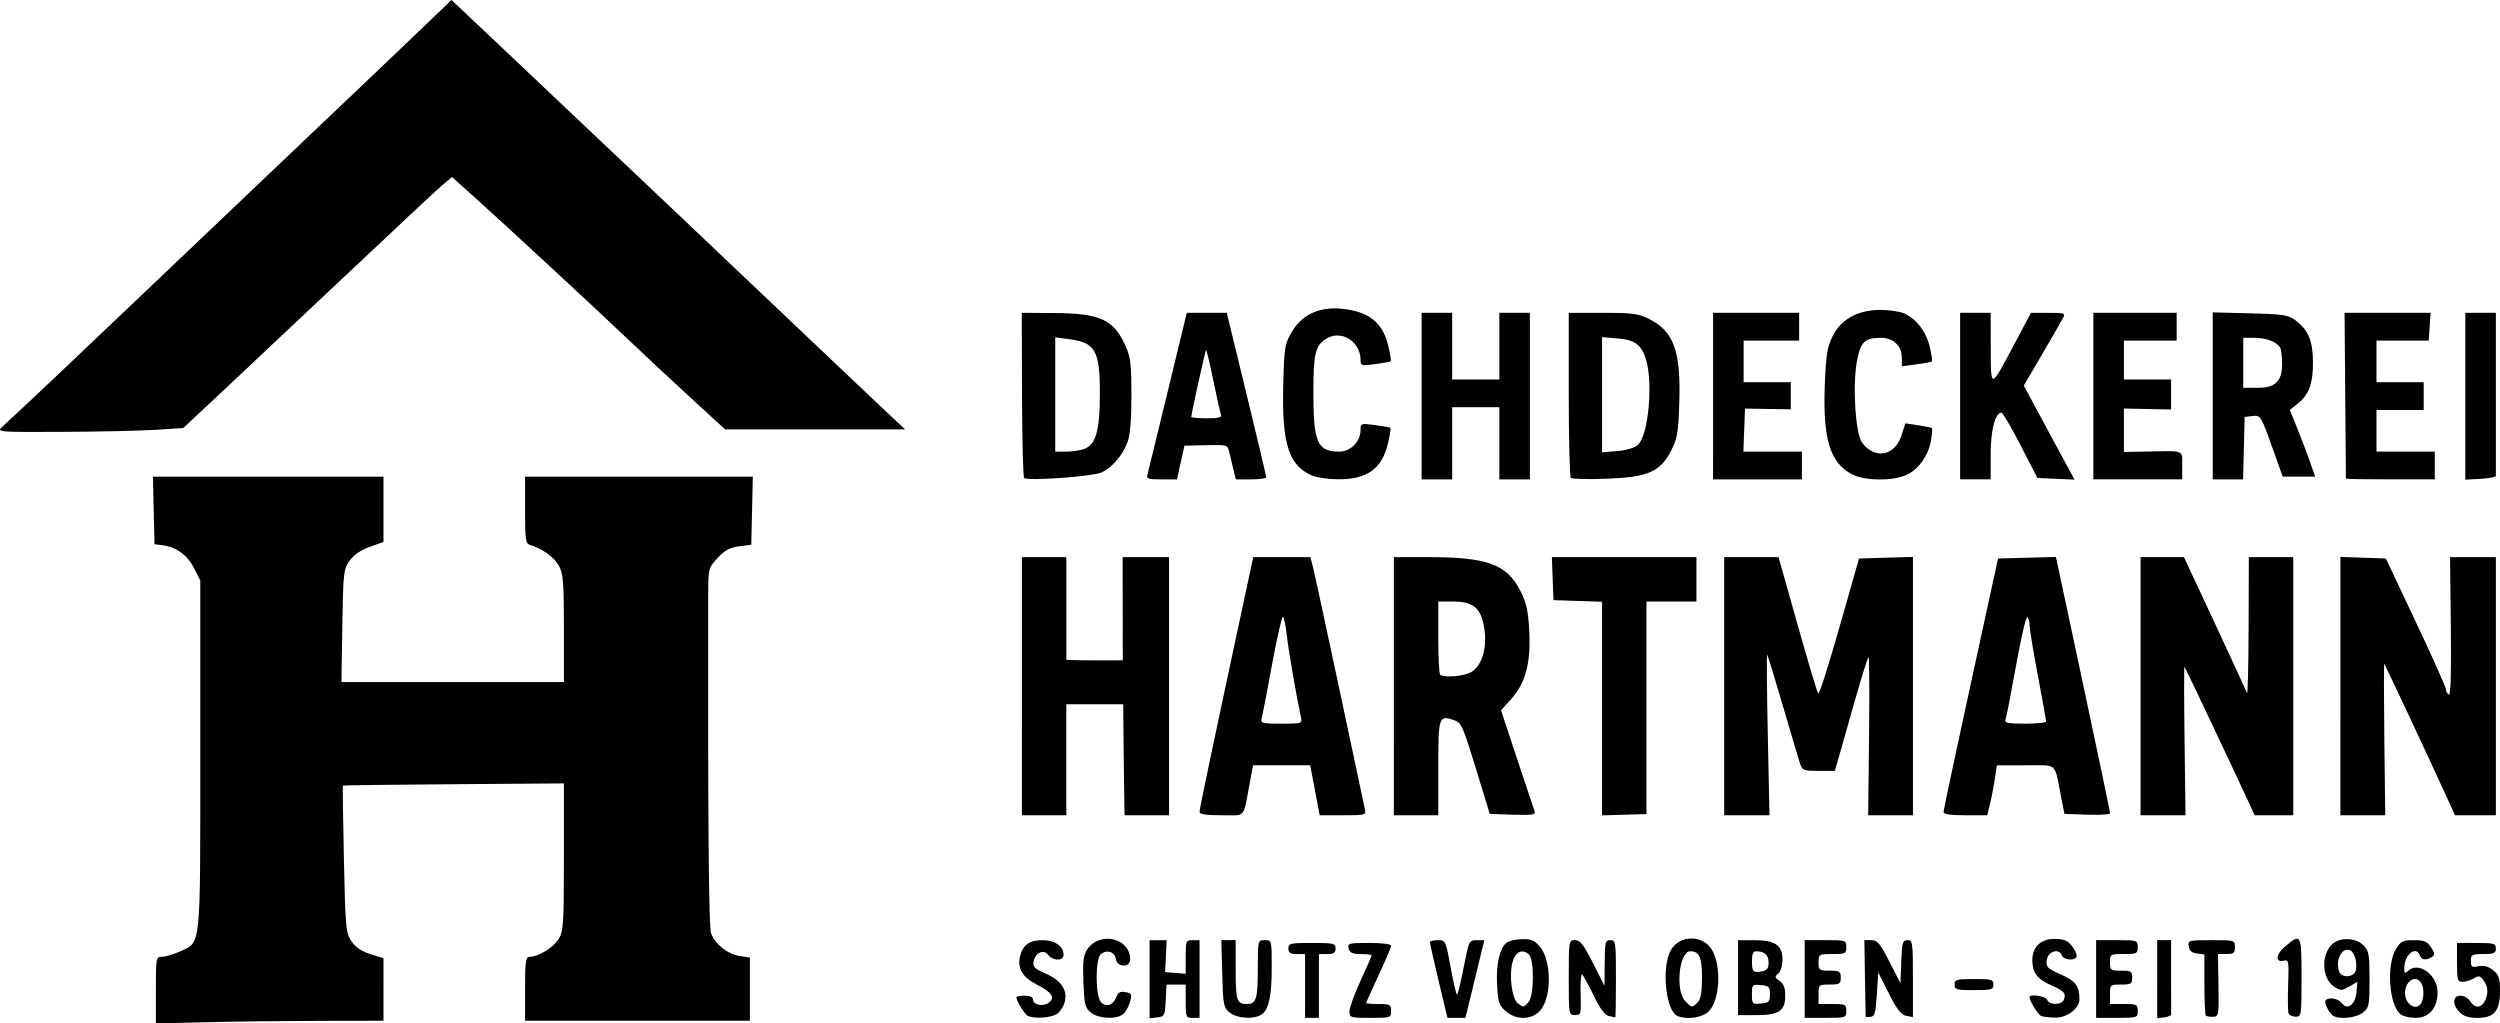 <?xml version="1.0" encoding="UTF-8" standalone="no"?>
<!-- Created with Inkscape (http://www.inkscape.org/) -->

<svg
   width="238.298mm"
   height="97.549mm"
   viewBox="0 0 238.298 97.549"
   version="1.1"
   id="svg1"
   xml:space="preserve"
   inkscape:version="1.3.2 (091e20e, 2023-11-25)"
   sodipodi:docname="4.svg"
   xmlns:inkscape="http://www.inkscape.org/namespaces/inkscape"
   xmlns:sodipodi="http://sodipodi.sourceforge.net/DTD/sodipodi-0.dtd"
   xmlns="http://www.w3.org/2000/svg"
   xmlns:svg="http://www.w3.org/2000/svg"><sodipodi:namedview
     id="namedview1"
     pagecolor="#ffffff"
     bordercolor="#000000"
     borderopacity="0.25"
     inkscape:showpageshadow="2"
     inkscape:pageopacity="0.0"
     inkscape:pagecheckerboard="0"
     inkscape:deskcolor="#d1d1d1"
     inkscape:document-units="mm"
     inkscape:zoom="0.10002251"
     inkscape:cx="-1114.7491"
     inkscape:cy="-869.80422"
     inkscape:window-width="1408"
     inkscape:window-height="627"
     inkscape:window-x="74"
     inkscape:window-y="101"
     inkscape:window-maximized="0"
     inkscape:current-layer="layer1" /><defs
     id="defs1" /><g
     inkscape:label="Ebene 1"
     inkscape:groupmode="layer"
     id="layer1"
     transform="translate(-433.699,-362.286)"><path
       style="fill:#000000"
       d="m 448.557,456.663 c 0,-3.112 0.011,-3.173 0.595,-3.178 0.327,-0.003 1.093,-0.232 1.702,-0.508 2.026,-0.92 1.936,-0.046 1.936,-18.731 v -16.626 l -0.595,-1.174 c -0.632,-1.247 -1.676,-2.013 -2.977,-2.184 l -0.794,-0.104 -0.074,-3.219 -0.074,-3.219 h 10.988 10.988 v 3.113 3.113 l -1.309,0.465 c -0.85,0.302 -1.523,0.764 -1.918,1.319 -0.58,0.812 -0.613,1.114 -0.695,6.212 l -0.086,5.358 h 10.603 10.603 v -5.097 c 0,-4.412 -0.064,-5.217 -0.478,-5.989 -0.437,-0.815 -1.586,-1.642 -2.763,-1.989 -0.408,-0.12 -0.463,-0.517 -0.463,-3.32 v -3.183 h 10.856 10.856 l -0.074,3.241 -0.074,3.241 -1.166,0.156 c -0.894,0.119 -1.372,0.38 -2.051,1.121 -0.882,0.962 -0.884,0.973 -0.889,3.681 -0.034,21.147 0.053,31.518 0.271,32.089 0.394,1.037 1.56,1.97 2.687,2.15 l 1.016,0.162 v 3.009 3.009 H 494.462 483.746 v -3.043 c 0,-2.612 0.06,-3.043 0.423,-3.043 0.826,0 2.292,-0.895 2.782,-1.699 0.453,-0.743 0.497,-1.433 0.498,-7.826 l 10e-4,-7.011 -10.506,0.077 c -5.778,0.042 -10.531,0.102 -10.56,0.132 -0.03,0.03 0.013,3.19 0.096,7.022 0.14,6.51 0.187,7.021 0.709,7.805 0.382,0.574 0.953,0.964 1.81,1.236 l 1.251,0.397 10e-4,2.977 0.001,2.977 -6.019,0.011 c -3.311,0.006 -8.192,0.065 -10.848,0.13 l -4.829,0.118 z m 83.14,2.471 c -0.302,-0.122 -1.119,-1.431 -1.119,-1.794 0,-0.08 0.357,-0.145 0.794,-0.145 0.499,0 0.794,0.136 0.794,0.366 0,0.507 0.94,0.705 1.479,0.311 0.665,-0.486 0.349,-0.982 -1.099,-1.727 -1.405,-0.723 -1.901,-1.564 -1.608,-2.73 0.269,-1.073 0.887,-1.511 2.132,-1.511 1.193,0 2.006,0.572 2.006,1.41 0,0.593 -1.031,0.579 -1.477,-0.021 -0.432,-0.581 -1.258,-0.17 -1.386,0.69 -0.068,0.455 0.155,0.672 1.107,1.081 1.482,0.635 2.132,1.547 1.89,2.65 -0.097,0.442 -0.432,0.983 -0.744,1.201 -0.545,0.382 -2.068,0.503 -2.77,0.22 z m 5.988,-0.329 c -0.558,-0.452 -0.634,-0.761 -0.717,-2.916 -0.073,-1.91 -0.002,-2.549 0.345,-3.078 1.177,-1.796 4.114,-1.134 4.114,0.926 0,0.809 -1.255,0.767 -1.371,-0.046 -0.097,-0.68 -0.856,-0.924 -1.42,-0.455 -0.551,0.457 -0.535,4.034 0.02,4.59 0.503,0.503 1.152,0.279 1.449,-0.502 0.172,-0.451 0.381,-0.563 0.88,-0.467 0.597,0.114 0.634,0.199 0.417,0.959 -0.131,0.459 -0.44,0.983 -0.686,1.165 -0.676,0.499 -2.315,0.404 -3.03,-0.175 z m 5.593,-3.181 v -3.722 h 0.813 0.813 l -0.072,1.521 -0.072,1.521 0.979,0.082 0.979,0.082 v -1.603 c 0,-1.534 0.029,-1.603 0.661,-1.603 h 0.661 v 3.704 3.704 h -0.661 c -0.632,0 -0.661,-0.071 -0.661,-1.587 v -1.587 h -0.913 -0.913 l -0.079,1.521 c -0.075,1.44 -0.118,1.526 -0.807,1.605 l -0.728,0.084 z m 7.636,3.181 c -0.584,-0.472 -0.63,-0.715 -0.713,-3.704 l -0.088,-3.199 h 0.684 0.684 v 2.624 c 0,3.145 0.097,3.461 1.056,3.461 0.928,0 1.053,-0.427 1.057,-3.638 0.004,-2.433 0.007,-2.447 0.665,-2.447 0.661,0 0.661,0.003 0.661,2.606 0,2.821 -0.309,4.137 -1.069,4.543 -0.787,0.421 -2.265,0.297 -2.937,-0.246 z m 7.181,-2.538 v -3.043 h -0.794 c -0.617,0 -0.794,-0.118 -0.794,-0.529 0,-0.488 0.176,-0.529 2.249,-0.529 2.073,0 2.249,0.042 2.249,0.529 0,0.412 -0.176,0.529 -0.794,0.529 h -0.794 v 3.043 3.043 h -0.661 -0.661 z m 4.233,2.418 c 0,-0.343 0.476,-1.655 1.058,-2.915 0.582,-1.26 1.058,-2.348 1.058,-2.418 0,-0.07 -0.462,-0.128 -1.027,-0.128 -0.805,0 -1.057,-0.115 -1.166,-0.529 -0.13,-0.496 -0.008,-0.529 1.954,-0.529 1.241,0 2.092,0.109 2.092,0.269 0,0.148 -0.536,1.415 -1.191,2.817 -0.655,1.401 -1.191,2.59 -1.191,2.642 0,0.051 0.536,0.094 1.191,0.094 1.094,0 1.191,0.054 1.191,0.661 0,0.647 -0.044,0.661 -1.984,0.661 -1.909,0 -1.984,-0.024 -1.984,-0.624 z m 8.505,-2.881 c -0.46,-1.928 -0.836,-3.595 -0.835,-3.704 0.002,-0.109 0.34,-0.198 0.752,-0.198 0.741,0 0.755,0.031 1.235,2.646 0.267,1.455 0.536,2.595 0.597,2.534 0.114,-0.114 0.307,-0.942 0.854,-3.658 0.283,-1.405 0.362,-1.521 1.027,-1.521 h 0.721 l -0.9,3.704 -0.9,3.704 h -0.857 -0.857 z m 6.403,2.876 c -0.644,-0.554 -0.744,-0.852 -0.837,-2.489 -0.109,-1.937 0.234,-3.491 0.893,-4.038 0.212,-0.176 0.872,-0.332 1.468,-0.348 0.866,-0.023 1.205,0.113 1.692,0.68 1.185,1.377 1.174,5.013 -0.019,6.206 -0.832,0.832 -2.223,0.827 -3.197,-0.011 z m 2.139,-0.845 c 0.566,-0.566 0.591,-4.137 0.032,-4.601 -0.643,-0.534 -1.285,-0.208 -1.544,0.784 -0.335,1.28 -0.041,3.493 0.519,3.902 0.558,0.408 0.495,0.414 0.994,-0.085 z m 7.671,1.293 c -0.375,-0.074 -0.837,-0.701 -1.451,-1.971 -0.496,-1.024 -0.989,-1.916 -1.096,-1.983 -0.107,-0.066 -0.168,0.778 -0.136,1.875 0.056,1.91 0.033,1.995 -0.537,1.995 -0.588,-3.7e-4 -0.595,-0.045 -0.595,-3.572 0,-3.541 0.005,-3.572 0.603,-3.572 0.489,0 0.81,0.41 1.704,2.183 l 1.102,2.183 0.016,-2.183 c 0.014,-2.001 0.06,-2.183 0.545,-2.183 0.504,0 0.529,0.176 0.529,3.704 0,2.037 -0.03,3.688 -0.066,3.668 -0.036,-0.02 -0.314,-0.085 -0.616,-0.145 z m 6.564,0.004 c -1.157,-0.465 -1.575,-4.761 -0.616,-6.333 0.845,-1.386 2.944,-1.413 3.836,-0.05 0.974,1.488 0.834,4.851 -0.247,5.932 -0.607,0.607 -2.044,0.825 -2.973,0.451 z m 1.905,-1.297 c 0.301,-0.301 0.416,-0.942 0.416,-2.328 0,-1.979 -0.249,-2.548 -1.118,-2.548 -1.069,0 -1.443,3.789 -0.47,4.763 0.636,0.636 0.648,0.638 1.172,0.113 z m 10.205,-2.23 v -3.704 h 1.984 c 1.94,0 1.984,0.015 1.984,0.661 0,0.617 -0.088,0.661 -1.323,0.661 -1.294,0 -1.323,0.018 -1.323,0.794 0,0.75 0.059,0.794 1.058,0.794 0.953,0 1.058,0.066 1.058,0.661 0,0.595 -0.106,0.661 -1.058,0.661 -1.033,0 -1.058,0.022 -1.058,0.926 v 0.926 h 1.323 c 1.235,0 1.323,0.044 1.323,0.661 0,0.647 -0.044,0.661 -1.984,0.661 h -1.984 z m 5.813,3.609 c -0.004,-0.02 -0.034,-1.674 -0.066,-3.675 l -0.058,-3.638 0.67,3e-5 c 0.568,3e-5 0.828,0.31 1.72,2.051 l 1.05,2.051 0.077,-2.051 c 0.069,-1.833 0.132,-2.051 0.595,-2.051 0.489,0 0.518,0.203 0.518,3.667 v 3.667 l -0.639,-0.122 c -0.483,-0.092 -0.886,-0.61 -1.654,-2.127 l -1.015,-2.005 -0.132,2.097 c -0.11,1.751 -0.209,2.103 -0.595,2.134 -0.255,0.02 -0.467,0.02 -0.471,0 z m 16.737,-0.082 c -0.302,-0.122 -1.119,-1.431 -1.119,-1.794 0,-0.343 1.543,-0.113 1.683,0.251 0.202,0.527 1.392,0.509 1.597,-0.024 0.229,-0.598 0.026,-0.82 -1.284,-1.399 -1.277,-0.565 -1.731,-1.186 -1.731,-2.367 0,-1.252 0.805,-2.019 2.117,-2.019 0.849,0 1.234,0.147 1.616,0.619 0.276,0.34 0.501,0.784 0.501,0.986 0,0.51 -1.228,0.468 -1.426,-0.048 -0.273,-0.712 -1.34,-0.358 -1.436,0.477 -0.075,0.647 0.067,0.79 1.35,1.357 1.412,0.624 1.763,1.092 1.773,2.363 0.007,0.862 -1.192,1.776 -2.299,1.753 -0.552,-0.011 -1.156,-0.082 -1.341,-0.156 z m 5.231,-3.527 v -3.704 h 1.984 c 1.94,0 1.984,0.015 1.984,0.661 0,0.617 -0.088,0.661 -1.323,0.661 -1.294,0 -1.323,0.018 -1.323,0.794 0,0.75 0.059,0.794 1.058,0.794 0.953,0 1.058,0.066 1.058,0.661 0,0.595 -0.106,0.661 -1.058,0.661 -1.033,0 -1.058,0.022 -1.058,0.926 v 0.926 h 1.323 c 1.235,0 1.323,0.044 1.323,0.661 0,0.647 -0.044,0.661 -1.984,0.661 h -1.984 z m 5.821,0.018 v -3.722 h 0.661 0.661 v 3.44 c 0,1.892 0.004,3.529 0.008,3.638 0.005,0.109 -0.293,0.236 -0.661,0.282 l -0.67,0.084 z m 4.638,3.474 c -0.077,-0.077 -0.14,-1.422 -0.14,-2.989 v -2.849 l -0.703,-0.084 c -0.493,-0.059 -0.729,-0.261 -0.792,-0.679 -0.087,-0.578 -0.023,-0.595 2.158,-0.595 2.221,0 2.247,0.008 2.247,0.661 0,0.561 -0.123,0.661 -0.808,0.661 h -0.808 l 0.048,2.977 c 0.045,2.853 0.024,2.978 -0.507,3.006 -0.305,0.016 -0.618,-0.033 -0.695,-0.11 z m 7.88,-0.217 c -0.067,-0.174 -0.083,-1.405 -0.036,-2.736 0.079,-2.227 0.048,-2.409 -0.394,-2.293 -0.856,0.225 -0.798,-0.588 0.095,-1.339 1.54,-1.296 1.575,-1.231 1.575,2.928 0,3.647 -0.016,3.756 -0.559,3.756 -0.308,0 -0.614,-0.143 -0.681,-0.317 z m 4.256,0.228 c -0.425,-0.284 -0.908,-1.288 -0.714,-1.483 0.328,-0.328 1.217,-0.159 1.556,0.296 0.524,0.704 1.282,0.111 1.383,-1.082 l 0.082,-0.962 -0.777,0.446 c -0.725,0.416 -0.821,0.416 -1.448,0.006 -1.169,-0.766 -1.26,-3.06 -0.16,-4.055 0.745,-0.674 2.224,-0.618 2.954,0.112 0.531,0.531 0.589,0.851 0.589,3.251 0,2.478 -0.043,2.697 -0.625,3.168 -0.625,0.506 -2.274,0.682 -2.841,0.303 z m 2.136,-4.273 c 0.217,-0.684 -0.088,-1.804 -0.538,-1.976 -0.788,-0.303 -1.425,0.993 -1.014,2.065 0.229,0.597 1.355,0.533 1.552,-0.088 z m 4.303,4.145 c -1.107,-0.841 -1.393,-4.691 -0.462,-6.218 0.466,-0.765 0.656,-0.86 1.713,-0.86 0.986,0 1.265,0.116 1.637,0.684 0.382,0.582 0.392,0.719 0.072,0.922 -0.555,0.351 -0.961,0.297 -1.133,-0.151 -0.377,-0.982 -1.492,-0.066 -1.492,1.226 0,0.466 0.07,0.529 0.318,0.282 0.999,-0.999 2.857,0.312 2.857,2.016 0,1.485 -0.81,2.429 -2.085,2.429 -0.544,0 -1.185,-0.149 -1.424,-0.331 z m 2.078,-1.389 c 0.256,-1.021 -0.082,-1.984 -0.696,-1.984 -0.754,0 -1.224,1.123 -0.831,1.984 0.175,0.385 0.523,0.661 0.831,0.661 0.344,0 0.588,-0.231 0.696,-0.661 z m 3.548,1.191 c -0.736,-0.736 -0.699,-1.587 0.069,-1.587 0.329,0 0.747,0.238 0.928,0.529 0.419,0.671 1.021,0.678 1.375,0.017 0.379,-0.709 0.342,-1.412 -0.107,-2.017 -0.324,-0.437 -0.462,-0.464 -0.922,-0.183 -0.298,0.182 -0.781,0.331 -1.074,0.331 -0.483,0 -0.533,-0.172 -0.533,-1.852 v -1.852 h 1.852 c 1.676,0 1.852,0.05 1.852,0.529 0,0.451 -0.176,0.529 -1.191,0.529 -1.09,0 -1.191,0.055 -1.191,0.655 0,0.575 0.089,0.637 0.737,0.507 0.509,-0.102 0.939,0.016 1.389,0.38 0.549,0.445 0.652,0.756 0.652,1.978 0,1.906 -0.555,2.565 -2.158,2.565 -0.797,0 -1.312,-0.162 -1.679,-0.529 z m -68.792,-3.307 v -3.572 h 1.529 c 2.005,0 2.705,0.474 2.705,1.835 0,0.582 -0.171,1.153 -0.403,1.345 -0.356,0.295 -0.34,0.378 0.132,0.709 0.377,0.264 0.535,0.671 0.535,1.377 0,1.474 -0.588,1.878 -2.733,1.878 h -1.765 z m 3.043,1.587 c 0,-0.702 -0.099,-0.803 -0.86,-0.877 -0.827,-0.08 -0.86,-0.047 -0.86,0.877 0,0.923 0.033,0.956 0.86,0.877 0.761,-0.073 0.86,-0.175 0.86,-0.877 z m -0.132,-3.045 c 0,-0.711 -0.396,-1.056 -1.212,-1.056 -0.249,0 -0.375,0.297 -0.375,0.882 0,1.08 0.101,1.193 0.932,1.034 0.51,-0.098 0.655,-0.288 0.655,-0.86 z m 17.727,2.119 c 0,-0.479 0.176,-0.529 1.852,-0.529 1.676,0 1.852,0.05 1.852,0.529 0,0.479 -0.176,0.529 -1.852,0.529 -1.676,0 -1.852,-0.05 -1.852,-0.529 z M 531.107,427.694 V 415.39 h 2.117 2.117 v 4.895 4.895 l 0.86,0.03 c 0.473,0.017 1.684,0.027 2.691,0.024 l 1.831,-0.006 -0.009,-4.919 -0.009,-4.919 h 2.212 2.212 v 12.303 12.303 h -2.117 -2.117 l -0.025,-0.992 c -0.014,-0.546 -0.044,-2.927 -0.066,-5.291 l -0.041,-4.299 -2.712,-1.7e-4 -2.712,-1.7e-4 v 5.292 5.292 h -2.117 -2.117 z m 16.935,11.972 c 0.001,-0.305 1.155,-5.806 3.995,-19.05 l 1.121,-5.226 h 2.723 2.723 l 0.255,0.992 c 0.14,0.546 1.28,5.814 2.532,11.708 1.252,5.894 2.335,10.984 2.406,11.311 0.126,0.58 0.073,0.595 -2.09,0.595 h -2.22 l -0.309,-1.654 c -0.17,-0.909 -0.373,-1.981 -0.452,-2.381 l -0.143,-0.728 h -2.723 -2.723 l -0.309,1.654 c -0.655,3.503 -0.313,3.109 -2.691,3.109 -1.501,0 -2.095,-0.094 -2.094,-0.331 z m 9.666,-8.996 c -0.399,-1.8 -1.19,-6.374 -1.35,-7.811 -0.102,-0.913 -0.267,-1.71 -0.368,-1.772 -0.1,-0.062 -0.571,1.994 -1.045,4.57 -0.474,2.576 -0.92,4.891 -0.991,5.146 -0.114,0.412 0.095,0.463 1.879,0.463 1.944,0 2.003,-0.019 1.875,-0.595 z m 8.853,-2.977 V 415.39 h 3.271 c 5.653,0 7.503,0.681 8.803,3.242 0.56,1.104 0.73,1.878 0.831,3.785 0.161,3.047 -0.353,4.984 -1.723,6.502 l -0.968,1.071 1.545,4.672 c 0.85,2.57 1.603,4.826 1.673,5.014 0.099,0.266 -0.363,0.325 -2.082,0.265 l -2.209,-0.077 -1.329,-4.344 c -1.229,-4.016 -1.384,-4.362 -2.065,-4.589 -1.471,-0.49 -1.513,-0.363 -1.513,4.559 v 4.506 h -2.117 -2.117 z m 7.083,-1.209 c 1.377,-0.48 2.003,-2.794 1.372,-5.067 -0.365,-1.315 -1.119,-1.794 -2.825,-1.794 h -1.396 v 3.395 c 0,1.868 0.079,3.475 0.176,3.572 0.27,0.27 1.765,0.21 2.673,-0.107 z m 12.761,3.34 v -10.18 l -2.315,-0.076 -2.315,-0.076 -0.077,-2.051 -0.077,-2.051 h 6.89 6.89 v 2.117 2.117 h -2.381 -2.381 v 10.129 10.129 l -2.117,0.061 -2.117,0.061 z m 11.642,-2.131 V 415.39 h 2.589 2.589 l 1.81,6.416 c 0.995,3.529 1.885,6.5 1.977,6.603 0.092,0.103 1.004,-2.755 2.027,-6.35 l 1.86,-6.537 2.571,-0.076 2.571,-0.076 v 12.313 12.313 h -2.135 -2.135 l 0.085,-7.541 c 0.046,-4.147 0.025,-7.539 -0.048,-7.536 -0.073,0.003 -0.661,1.878 -1.307,4.167 -0.646,2.29 -1.34,4.728 -1.541,5.42 l -0.367,1.257 h -1.547 c -1.513,0 -1.553,-0.019 -1.821,-0.86 -0.151,-0.473 -0.883,-2.942 -1.628,-5.488 -0.745,-2.545 -1.399,-4.673 -1.454,-4.728 -0.055,-0.055 -0.028,3.367 0.061,7.604 l 0.161,7.704 h -2.158 -2.158 z m 20.911,11.972 c 0.005,-0.182 1.175,-5.689 2.601,-12.237 l 2.592,-11.906 2.758,-0.074 2.758,-0.074 2.585,12.113 c 1.422,6.662 2.582,12.207 2.578,12.322 -0.004,0.115 -0.984,0.175 -2.179,0.132 l -2.172,-0.077 -0.339,-1.72 c -0.64,-3.249 -0.249,-2.91 -3.363,-2.91 h -2.743 l -0.182,1.257 c -0.1,0.691 -0.306,1.763 -0.458,2.381 l -0.276,1.124 h -2.085 c -1.496,0 -2.083,-0.093 -2.076,-0.331 z m 9.78,-8.599 c -5.7e-4,-0.109 -0.358,-2.089 -0.794,-4.399 -0.436,-2.31 -0.793,-4.476 -0.793,-4.813 0,-0.337 -0.097,-0.672 -0.216,-0.746 -0.119,-0.073 -0.598,2.002 -1.066,4.612 -0.467,2.61 -0.919,4.925 -1.003,5.145 -0.128,0.334 0.174,0.399 1.859,0.399 1.107,0 2.012,-0.089 2.012,-0.198 z m 8.997,-3.373 V 415.39 h 2.068 2.068 l 2.935,6.284 c 1.614,3.456 2.996,6.462 3.071,6.681 0.075,0.218 0.146,-2.609 0.157,-6.284 l 0.021,-6.681 h 2.117 2.117 v 12.303 12.303 h -1.84 -1.84 l -0.516,-1.124 c -1.28,-2.789 -6.094,-12.958 -6.171,-13.034 -0.047,-0.047 -0.044,3.12 0.007,7.037 l 0.091,7.122 h -2.142 -2.142 z m 19.05,-0.011 V 415.369 l 2.167,0.077 2.167,0.077 2.86,6.058 c 1.573,3.332 2.86,6.212 2.86,6.401 0,0.189 0.123,0.419 0.274,0.512 0.186,0.115 0.25,-1.947 0.198,-6.467 l -0.075,-6.636 2.183,1.9e-4 2.183,2e-4 v 12.303 12.303 h -1.949 -1.949 l -0.81,-1.786 c -1.365,-3.01 -5.838,-12.552 -5.926,-12.64 -0.045,-0.045 -0.044,3.182 0.003,7.172 l 0.085,7.254 h -2.136 -2.136 z m -125.464,-19.833 c -0.101,-0.105 -0.193,-3.691 -0.205,-7.967 l -0.022,-7.776 3.116,0.02 c 4.353,0.028 5.636,0.617 6.767,3.107 0.479,1.056 0.563,1.746 0.569,4.678 0.005,2.194 -0.12,3.801 -0.343,4.438 -0.458,1.305 -1.53,2.559 -2.554,2.987 -0.916,0.383 -7.041,0.811 -7.328,0.513 z m 5.736,-2.777 c 1.099,-0.418 1.469,-1.706 1.48,-5.149 0.013,-4.189 -0.408,-4.968 -2.864,-5.298 l -1.389,-0.187 v 5.449 5.449 h 1.041 c 0.573,0 1.352,-0.118 1.733,-0.263 z m 6.049,2.322 c 0.084,-0.322 0.955,-3.894 1.935,-7.938 l 1.781,-7.351 h 1.906 1.906 l 1.882,7.739 c 1.035,4.256 1.88,7.828 1.879,7.938 -0.002,0.109 -0.653,0.198 -1.448,0.198 H 551.5 l -0.248,-0.992 c -0.137,-0.546 -0.314,-1.29 -0.395,-1.654 -0.143,-0.642 -0.209,-0.66 -2.202,-0.614 l -2.055,0.048 -0.357,1.606 -0.357,1.606 H 544.419 c -1.385,0 -1.459,-0.033 -1.314,-0.586 z m 6.977,-5.578 c -0.072,-0.189 -0.406,-1.674 -0.741,-3.3 -0.335,-1.626 -0.643,-2.923 -0.684,-2.882 -0.074,0.074 -1.41,6.127 -1.41,6.388 0,0.075 0.668,0.137 1.484,0.137 1.107,0 1.45,-0.087 1.352,-0.343 z m 8.661,5.792 c -2.216,-0.965 -2.872,-3.045 -2.728,-8.639 0.093,-3.586 0.143,-3.896 0.815,-5.043 1.104,-1.883 3.096,-2.611 5.681,-2.074 1.976,0.41 3.045,1.439 3.509,3.377 0.185,0.772 0.293,1.443 0.24,1.491 -0.053,0.049 -0.721,0.172 -1.485,0.275 -1.302,0.175 -1.389,0.151 -1.389,-0.38 0,-1.813 -1.883,-2.954 -3.32,-2.012 -1,0.655 -1.178,1.432 -1.178,5.153 0,4.718 0.382,5.579 2.477,5.579 1.07,0 2.021,-0.967 2.021,-2.054 0,-0.643 0.036,-0.655 1.384,-0.476 0.761,0.101 1.42,0.22 1.464,0.264 0.044,0.044 -0.048,0.649 -0.204,1.345 -0.569,2.538 -1.968,3.575 -4.802,3.557 -0.924,-0.006 -2.043,-0.169 -2.487,-0.362 z m 10.464,-7.565 v -7.938 h 1.455 1.455 v 3.175 3.175 h 2.249 2.249 v -3.175 -3.175 h 1.455 1.455 v 7.938 7.938 h -1.455 -1.455 v -3.44 -3.44 h -2.249 -2.249 v 3.44 3.44 h -1.455 -1.455 z m 14.221,7.791 c -0.109,-0.113 -0.198,-3.698 -0.198,-7.967 v -7.761 h 3.251 c 2.846,0 3.398,0.074 4.43,0.595 2.327,1.175 3.007,3.054 2.857,7.895 -0.09,2.922 -0.185,3.49 -0.77,4.63 -1.049,2.043 -2.201,2.546 -6.169,2.694 -1.76,0.066 -3.29,0.027 -3.399,-0.086 z m 6.396,-3.142 c 0.989,-0.895 1.46,-5.83 0.774,-8.119 -0.428,-1.43 -1.05,-1.89 -2.742,-2.031 l -1.451,-0.12 v 5.489 5.489 l 1.451,-0.12 c 0.874,-0.072 1.657,-0.306 1.968,-0.588 z m 7.164,-4.649 v -7.938 h 4.101 4.101 v 1.323 1.323 h -2.646 -2.646 v 1.984 1.984 h 2.249 2.249 v 1.292 1.292 l -2.183,-0.035 -2.183,-0.035 -0.077,2.051 -0.077,2.051 h 2.789 2.789 v 1.323 1.323 h -4.233 -4.233 z m 13.225,7.448 c -2.097,-1.115 -2.782,-3.397 -2.574,-8.582 0.116,-2.878 0.23,-3.57 0.769,-4.63 1.028,-2.024 3.346,-2.857 6.304,-2.266 1.28,0.256 2.525,1.65 2.911,3.259 0.179,0.748 0.281,1.406 0.226,1.461 -0.055,0.055 -0.724,0.183 -1.485,0.284 l -1.384,0.184 v -0.828 c 0,-1.121 -0.812,-1.886 -2.002,-1.886 -1.498,0 -1.895,0.361 -2.246,2.05 -0.475,2.28 -0.196,7.067 0.463,7.95 1.21,1.621 3.129,1.262 3.752,-0.7 l 0.364,-1.148 1.224,0.182 c 0.673,0.1 1.265,0.223 1.316,0.272 0.051,0.049 0.011,0.571 -0.088,1.16 -0.239,1.416 -1.124,2.695 -2.258,3.265 -1.27,0.638 -4.066,0.624 -5.291,-0.026 z m 10.323,-7.448 v -7.938 h 1.455 1.455 l 0.008,3.373 c 0.01,3.949 -0.057,3.964 2.322,-0.526 l 1.506,-2.841 1.663,-0.003 c 1.589,-0.003 1.65,0.021 1.376,0.534 -0.158,0.295 -1.059,1.856 -2.001,3.468 l -1.714,2.931 1.368,2.551 c 0.752,1.403 1.841,3.42 2.42,4.482 l 1.052,1.931 -1.774,-0.079 -1.774,-0.079 -1.597,-3.109 c -0.879,-1.71 -1.698,-3.109 -1.822,-3.109 -0.6,0 -1.032,1.655 -1.032,3.956 v 2.394 h -1.455 -1.455 z m 12.7,0 v -7.938 h 3.969 3.969 v 1.323 1.323 h -2.514 -2.514 v 1.852 1.852 h 2.249 2.249 v 1.432 1.432 l -2.249,-0.045 -2.249,-0.045 v 2.069 2.069 l 2.315,-0.043 c 3.511,-0.065 3.241,-0.176 3.241,1.332 v 1.323 h -4.233 -4.233 z m 11.377,-0.021 v -7.958 l 3.554,0.087 c 3.119,0.076 3.645,0.155 4.299,0.643 1.258,0.939 1.696,1.977 1.703,4.031 0.006,2.046 -0.395,3.106 -1.511,3.984 l -0.697,0.548 0.723,1.79 c 0.397,0.985 0.94,2.416 1.206,3.18 l 0.484,1.389 h -1.546 -1.546 l -0.73,-2.051 c -1.376,-3.862 -1.349,-3.816 -2.162,-3.722 l -0.734,0.084 -0.075,2.977 -0.075,2.977 h -1.447 -1.447 z m 6.085,-1.302 c 0.382,-0.382 0.528,-0.878 0.525,-1.786 -0.002,-0.691 -0.091,-1.388 -0.198,-1.548 -0.357,-0.535 -1.34,-0.899 -2.426,-0.899 h -1.076 v 2.381 2.381 h 1.323 c 0.97,0 1.464,-0.141 1.852,-0.529 z m 6.611,9.194 c -0.002,-0.036 -0.032,-3.608 -0.066,-7.938 l -0.062,-7.871 4.101,-1.6e-4 4.101,-1.6e-4 -0.092,1.323 -0.092,1.323 h -2.488 -2.488 v 1.984 1.984 h 2.249 2.249 v 1.323 1.323 h -2.249 -2.249 v 1.984 1.984 h 2.778 2.778 v 1.323 1.323 h -4.233 c -2.328,0 -4.235,-0.03 -4.237,-0.066 z m 11.381,-7.858 v -7.951 h 1.455 1.455 v 7.673 c 0,4.22 0.001,7.762 0.003,7.871 0.002,0.109 -0.653,0.234 -1.455,0.278 l -1.458,0.079 z m -234.81,2.943 c 3.266,-3.027 6.601,-6.179 13.757,-13.002 4.66,-4.443 11.685,-11.125 15.61,-14.849 3.926,-3.724 8.567,-8.142 10.313,-9.817 l 3.175,-3.046 7.276,6.876 c 9.681,9.149 19.861,18.795 26.189,24.816 2.84,2.703 6.202,5.888 7.471,7.078 l 2.306,2.164 h -8.579 -8.579 l -3.385,-3.106 c -1.862,-1.709 -4.516,-4.186 -5.898,-5.504 -2.95,-2.813 -11.925,-11.119 -14.773,-13.672 l -1.983,-1.777 -0.857,0.718 c -0.472,0.395 -4.643,4.29 -9.271,8.656 -4.627,4.366 -10.005,9.426 -11.95,11.245 l -3.537,3.307 -2.561,0.167 c -1.409,0.092 -5.415,0.181 -8.904,0.198 -6.157,0.03 -6.327,0.017 -5.821,-0.453 z"
       id="path2" /></g></svg>
